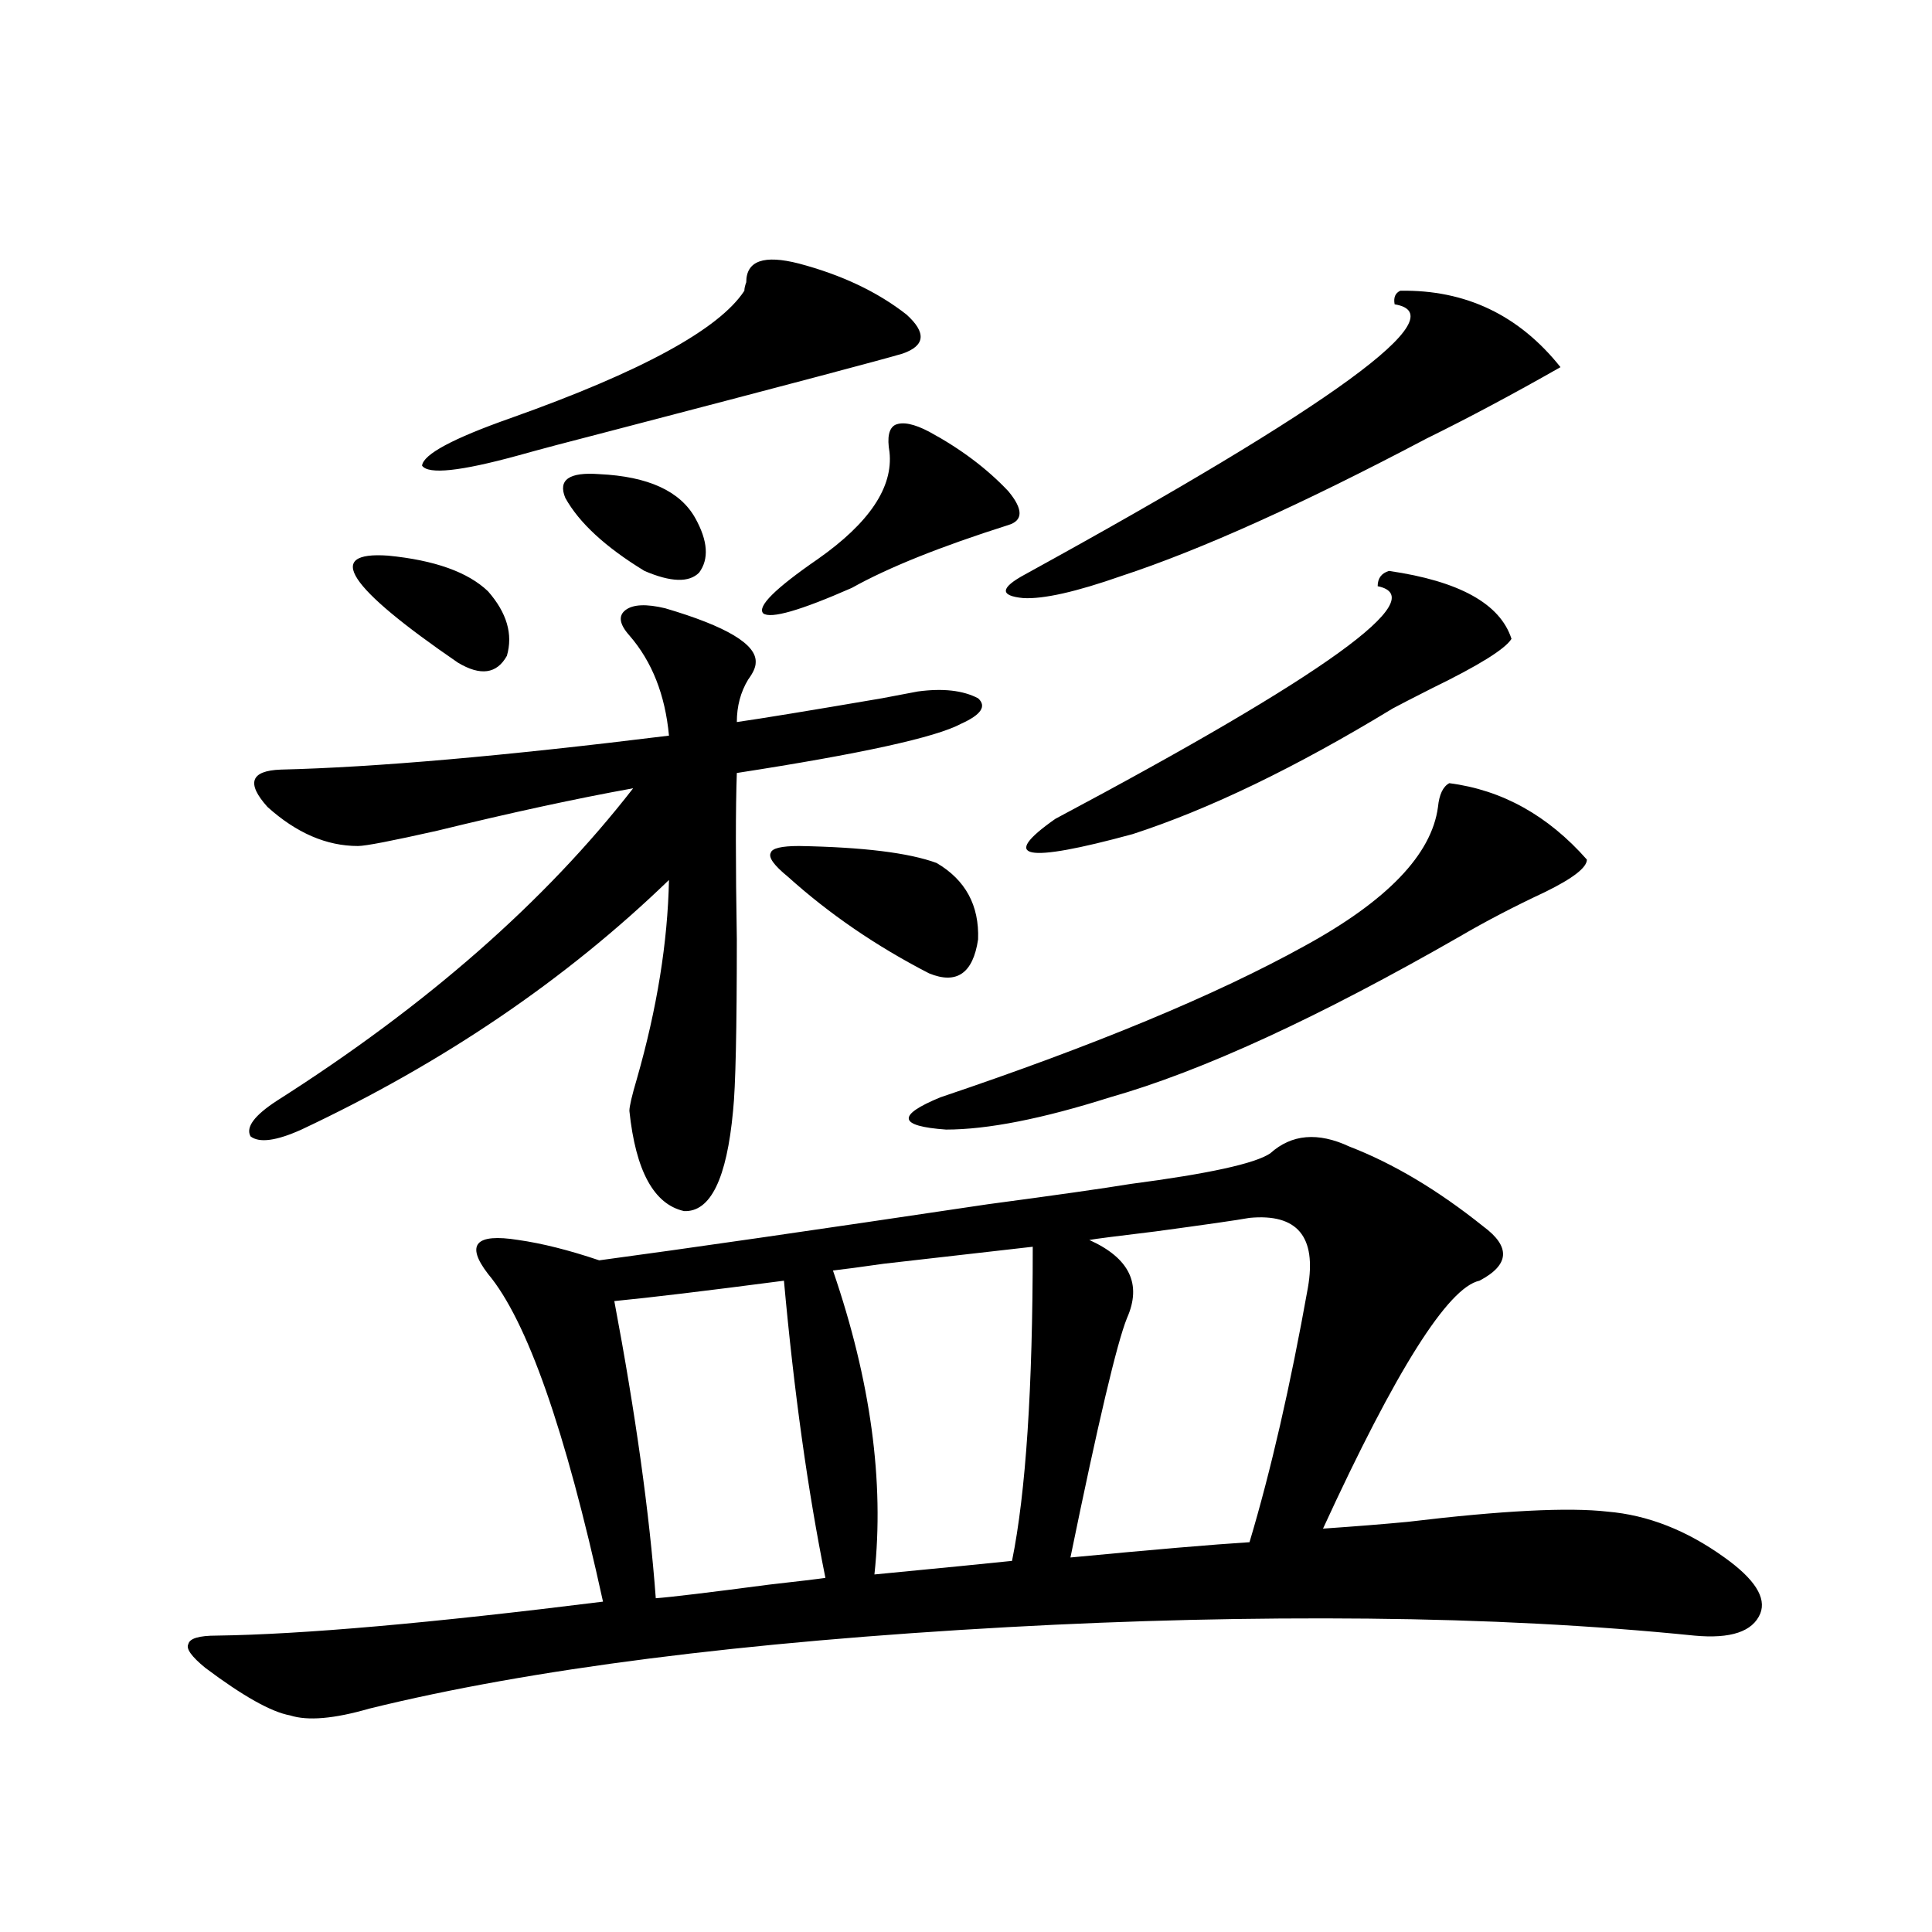 <?xml version="1.0" encoding="utf-8"?>
<!-- Generator: Adobe Illustrator 16.0.0, SVG Export Plug-In . SVG Version: 6.00 Build 0)  -->
<!DOCTYPE svg PUBLIC "-//W3C//DTD SVG 1.1//EN" "http://www.w3.org/Graphics/SVG/1.1/DTD/svg11.dtd">
<svg version="1.1" id="图层_1" xmlns="http://www.w3.org/2000/svg" xmlns:xlink="http://www.w3.org/1999/xlink" x="0px" y="0px"
	 width="1000px" height="1000px" viewBox="0 0 1000 1000" enable-background="new 0 0 1000 1000" xml:space="preserve">
<path d="M585.278,612.793c40.319-5.273,64.389-10.547,72.193-15.82c11.052-9.956,24.71-11.123,40.975-3.516
	c22.759,8.789,45.853,22.563,69.267,41.309c14.299,10.547,13.658,19.927-1.951,28.125c-16.265,3.516-43.261,46.294-80.974,128.32
	c16.905-1.167,31.539-2.334,43.901-3.516c48.779-5.85,83.245-7.607,103.412-5.273c20.808,1.758,40.975,9.668,60.486,23.73
	c15.609,11.138,21.783,20.806,18.536,29.004c-3.902,9.366-15.289,13.184-34.146,11.426c-52.041-5.273-108.29-8.212-168.776-8.789
	c-60.486-0.59-122.604,0.879-186.337,4.395c-137.237,7.608-247.479,21.671-330.724,42.188c-18.216,5.273-31.874,6.441-40.975,3.516
	c-9.756-1.758-24.39-9.97-43.901-24.609c-7.164-5.863-10.091-9.97-8.78-12.305c0.641-2.938,5.519-4.395,14.634-4.395
	c44.222-0.59,110.882-6.454,199.995-17.578c-19.512-89.058-39.358-145.596-59.511-169.629c-5.854-7.607-7.484-12.881-4.878-15.82
	c2.592-2.925,9.421-3.516,20.487-1.758c12.348,1.758,26.341,5.273,41.95,10.547c43.566-5.85,110.562-15.518,200.971-29.004
	C546.255,618.657,570.965,615.142,585.278,612.793z M344.309,314.844c31.859,9.38,47.469,18.76,46.828,28.125
	c0,2.349-1.311,5.273-3.902,8.789c-3.902,6.455-5.854,13.774-5.854,21.973c12.348-1.758,37.393-5.85,75.12-12.305
	c9.101-1.758,15.274-2.925,18.536-3.516c13.003-1.758,23.414-0.576,31.219,3.516c4.543,4.106,1.616,8.501-8.78,13.184
	c-13.018,7.031-51.706,15.532-116.095,25.488c-0.655,18.169-0.655,46.885,0,86.133c0,46.885-0.655,76.465-1.951,88.77
	c-3.262,35.156-11.707,52.446-25.365,51.855c-15.609-3.516-25.045-20.791-28.292-51.855c0-2.334,1.296-7.91,3.902-16.699
	c10.396-36.323,15.93-70.601,16.585-102.832c-53.337,51.567-116.75,94.634-190.239,129.199c-13.018,5.864-21.798,7.031-26.341,3.516
	c-2.606-4.683,1.951-10.835,13.658-18.457c77.392-49.219,138.854-103.12,184.386-161.719
	c-29.268,5.273-63.093,12.607-101.461,21.973c-23.414,5.273-37.072,7.91-40.975,7.91c-16.265,0-31.874-6.729-46.828-20.215
	c-11.066-12.305-8.78-18.745,6.829-19.336c48.779-1.167,115.76-7.031,200.971-17.578c-1.951-21.094-8.78-38.369-20.487-51.855
	c-5.213-5.85-5.854-10.244-1.951-13.184C327.724,312.798,334.553,312.51,344.309,314.844z M200.897,287.598
	c24.055,2.349,41.295,8.501,51.706,18.457c9.756,11.138,13.003,22.275,9.756,33.398c-5.213,9.38-13.658,10.547-25.365,3.516
	C179.755,303.721,167.728,285.264,200.897,287.598z M413.575,136.426c22.104,5.864,40.64,14.653,55.608,26.367
	c10.396,9.38,9.756,16.123-1.951,20.215c-9.756,2.939-59.511,16.123-149.265,39.551c-22.773,5.864-39.358,10.259-49.755,13.184
	c-29.923,8.213-46.508,9.971-49.755,5.273c0.641-5.85,15.93-14.063,45.853-24.609c67.636-24.019,107.955-45.991,120.973-65.918
	c0-1.167,0.32-2.637,0.976-4.395C386.259,134.971,395.359,131.743,413.575,136.426z M310.163,245.41
	c25.365,1.182,41.95,8.789,49.755,22.852c6.494,11.729,7.149,21.094,1.951,28.125c-5.213,5.273-14.634,4.985-28.292-0.879
	c-20.167-12.305-33.825-24.897-40.975-37.793C288.7,248.35,294.554,244.243,310.163,245.41z M405.771,662.891
	c-40.334,5.273-69.602,8.789-87.803,10.547c11.052,58.599,18.201,109.863,21.463,153.809c7.805-0.576,27.316-2.925,58.535-7.031
	c15.609-1.758,25.365-2.925,29.268-3.516C418.118,771.587,410.969,720.322,405.771,662.891z M480.891,223.438
	c16.25,8.789,29.908,19.048,40.975,30.762c7.805,9.38,7.805,15.244,0,17.578c-35.121,11.138-62.117,21.973-80.974,32.52
	c-26.676,11.729-41.95,16.123-45.853,13.184c-3.262-3.516,6.174-12.881,28.292-28.125c26.661-18.745,39.023-37.202,37.072-55.371
	c-1.311-7.607-0.335-12.305,2.927-14.063C467.232,218.164,473.086,219.346,480.891,223.438z M413.575,437.891
	c33.17,0.591,56.904,3.516,71.218,8.789c14.954,8.789,22.104,21.973,21.463,39.551c-2.606,17.578-11.066,23.442-25.365,17.578
	c-27.316-14.063-51.706-30.762-73.169-50.098c-7.164-5.85-10.091-9.956-8.78-12.305C399.582,439.072,404.46,437.891,413.575,437.891
	z M534.548,645.313c-15.609,1.758-41.31,4.697-77.071,8.789c-12.362,1.758-21.143,2.939-26.341,3.516
	c19.512,56.841,26.661,109.287,21.463,157.324c36.417-3.516,60.151-5.85,71.218-7.031
	C530.966,772.754,534.548,718.564,534.548,645.313z M750.152,405.371c27.316,3.516,51.051,16.699,71.218,39.551
	c0,4.106-7.164,9.668-21.463,16.699c-16.265,7.622-30.898,15.244-43.901,22.852c-73.504,42.188-133.99,70.024-181.459,83.496
	c-35.121,11.138-63.413,16.699-84.876,16.699c-24.725-1.758-25.7-7.319-2.927-16.699c79.998-26.943,142.756-53.022,188.288-78.223
	c42.926-23.428,66.005-47.461,69.267-72.07C744.939,411.235,746.891,407.129,750.152,405.371z M724.787,150.488
	c33.811-0.576,61.462,12.607,82.925,39.551c-24.725,14.063-47.804,26.367-69.267,36.914c-64.389,33.989-117.07,57.72-158.045,71.191
	c-23.414,8.213-40.334,12.017-50.73,11.426c-12.362-1.167-12.042-5.273,0.976-12.305C690.642,209.375,754.375,162.793,721.86,157.52
	C721.205,154.004,722.181,151.67,724.787,150.488z M718.934,295.508c36.417,5.273,57.56,17.002,63.413,35.156
	c-3.262,5.273-16.92,13.774-40.975,25.488c-10.411,5.273-17.24,8.789-20.487,10.547c-50.09,30.474-94.967,52.158-134.631,65.039
	c-55.943,15.244-69.267,12.607-39.999-7.91c139.829-74.404,195.438-114.546,166.825-120.41
	C713.08,299.326,715.031,296.689,718.934,295.508z M646.74,630.371c-6.509,1.182-22.773,3.516-48.779,7.031
	c-19.512,2.349-30.898,3.818-34.146,4.395c20.808,9.38,27.316,22.852,19.512,40.43c-5.213,12.896-14.969,54.204-29.268,123.926
	c42.926-4.092,73.81-6.729,92.681-7.91c11.052-36.914,21.128-80.859,30.243-131.836C681.526,640.039,671.45,628.037,646.74,630.371z
	"/>
</svg>
